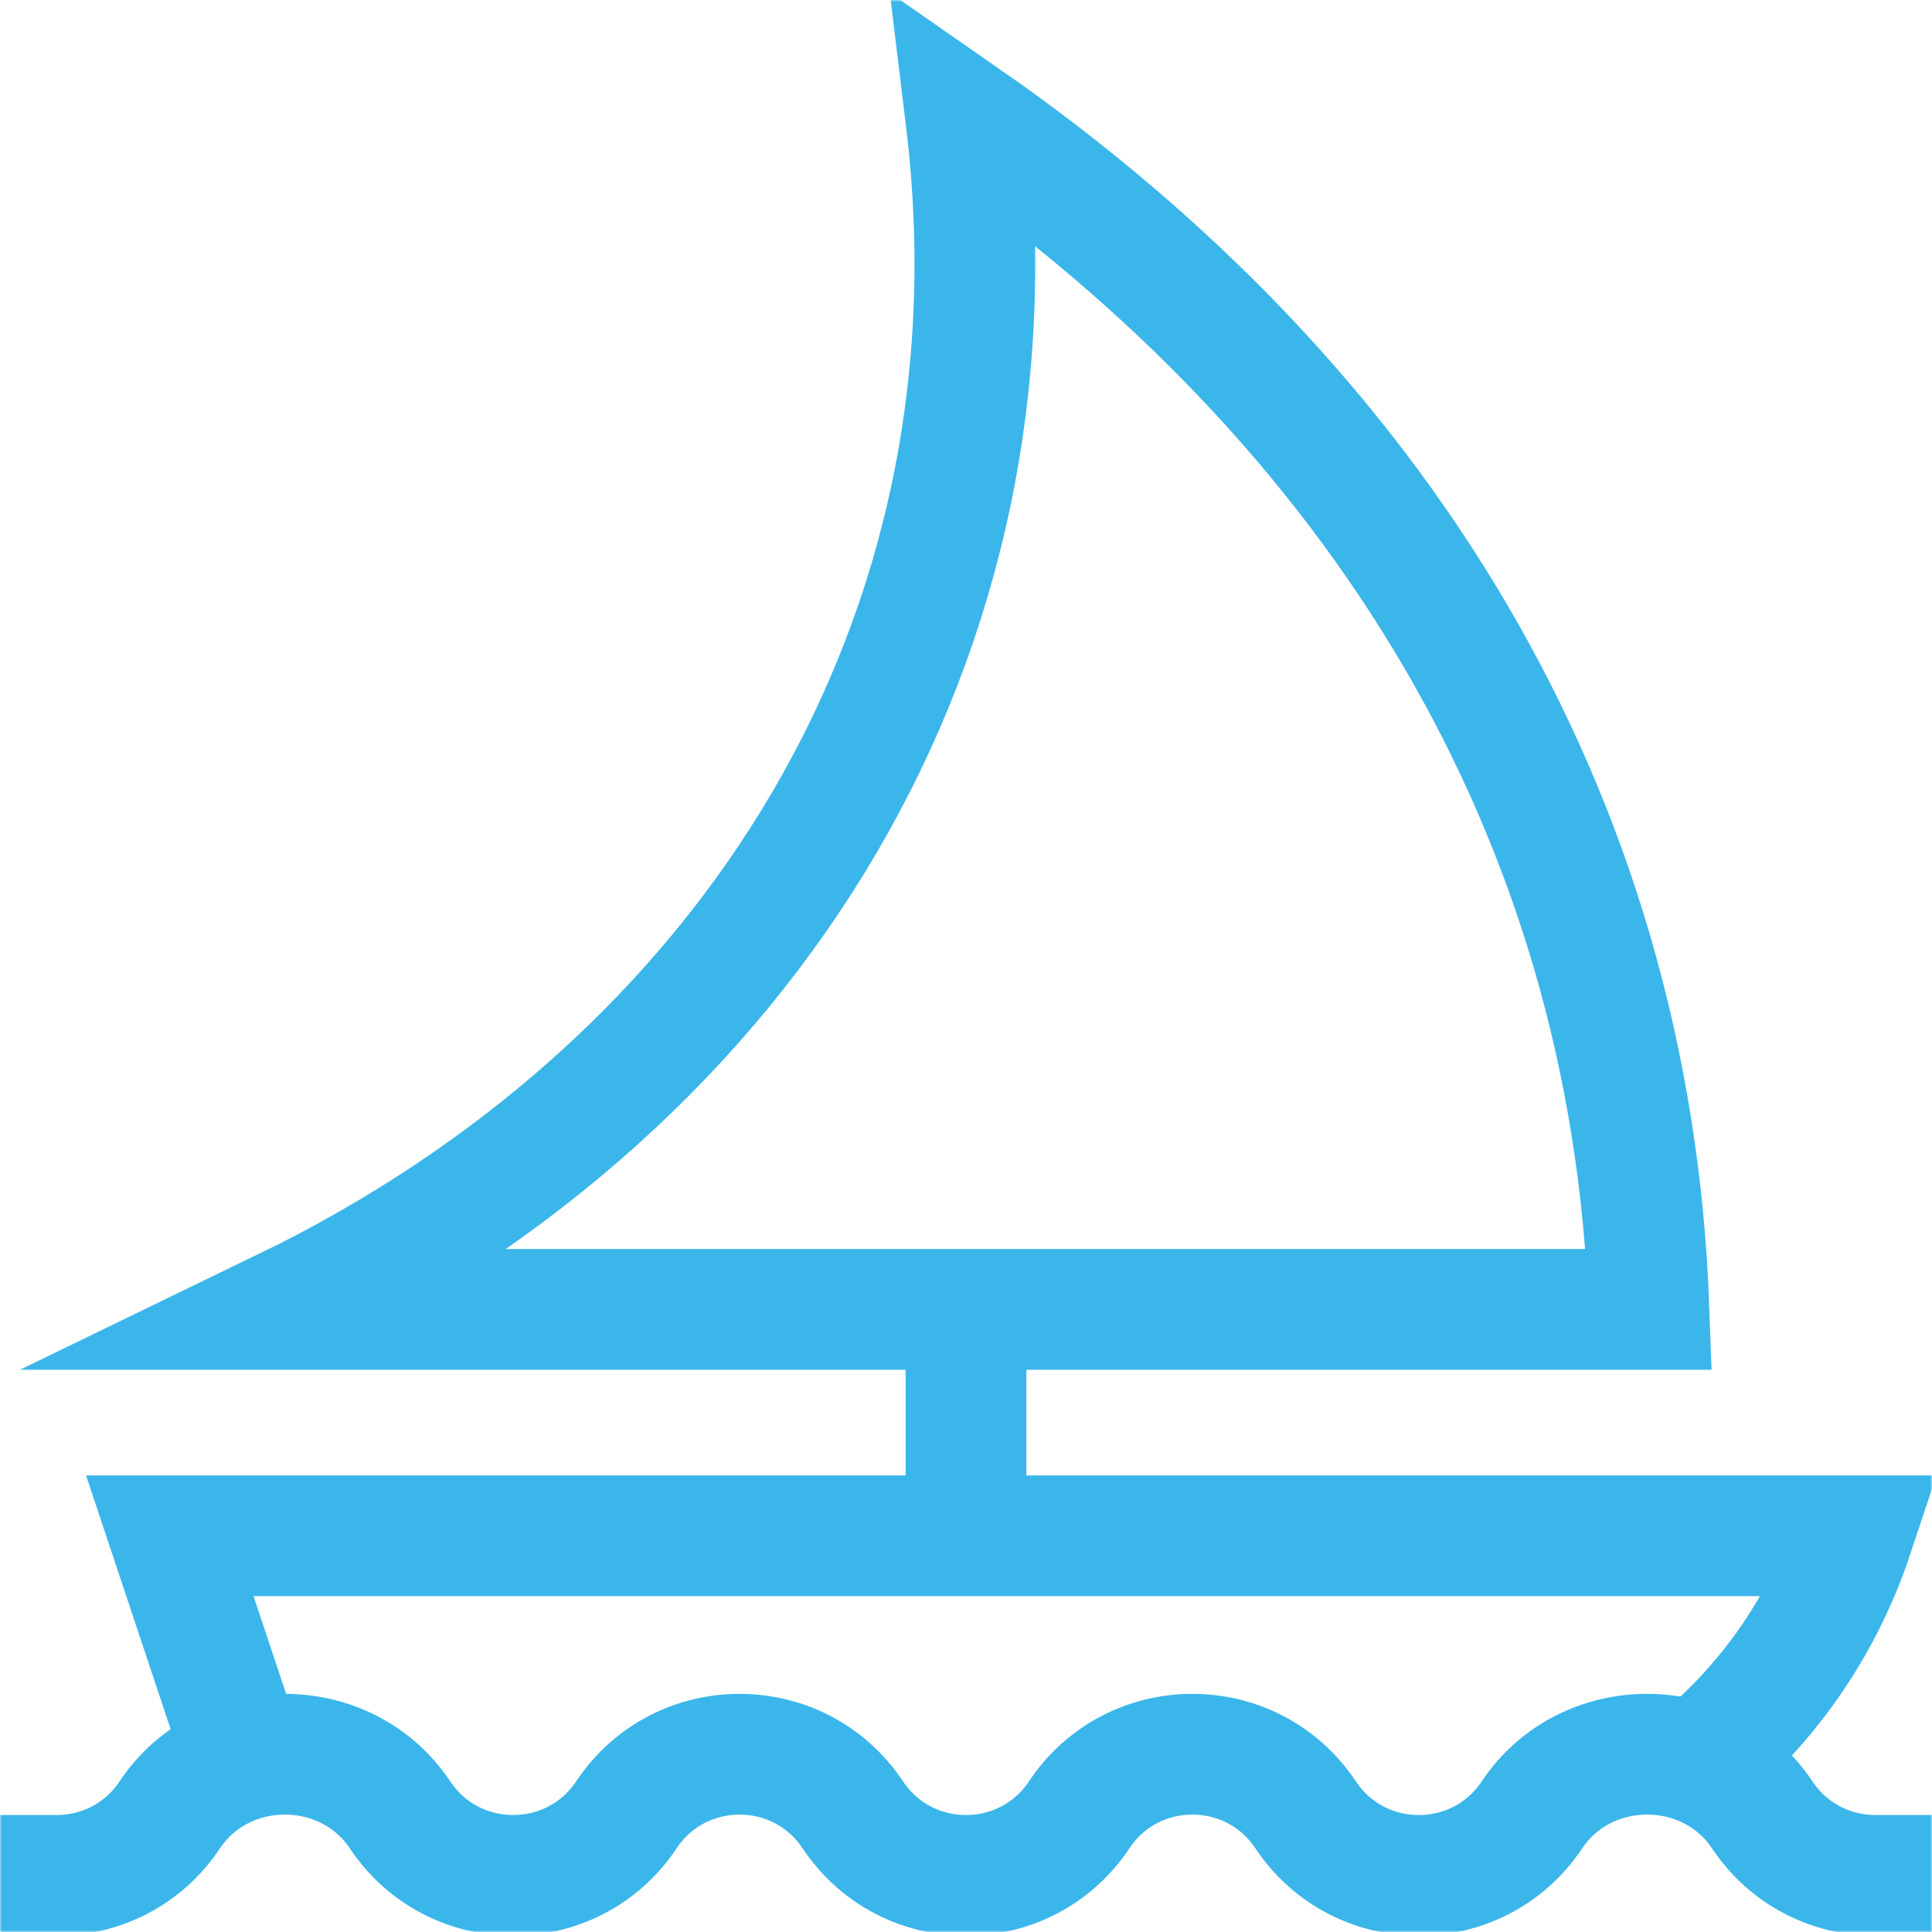 <?xml version="1.0" encoding="UTF-8"?> <svg xmlns="http://www.w3.org/2000/svg" width="512" height="512" viewBox="0 0 512 512" fill="none"><g clip-path="url(#clip0_5_18)"><mask id="mask0_5_18" style="mask-type:luminance" maskUnits="userSpaceOnUse" x="0" y="0" width="512" height="512"><path d="M495.999 496V16.002H16V496H495.999Z" fill="white" stroke="white" stroke-width="32"></path></mask><g mask="url(#mask0_5_18)"><path d="M447.492 468.842C467.738 452.935 482.867 431.431 490.999 407H45L64.782 466.347" stroke="#3BB6EA" stroke-width="32" stroke-miterlimit="10"></path><path d="M255.999 347V407" stroke="#3BB6EA" stroke-width="32" stroke-miterlimit="10"></path><path d="M0 497H15C26.432 497 37.864 491.648 45 480.944C59.271 459.537 91.729 459.537 106 480.944C120.271 502.352 151.729 502.352 166 480.944C180.27 459.537 211.728 459.537 225.999 480.944C240.27 502.352 271.728 502.352 285.999 480.944C300.27 459.537 331.728 459.537 345.999 480.944C360.27 502.352 391.728 502.352 405.999 480.944C420.27 459.537 452.728 459.537 466.999 480.944C474.135 491.648 485.567 497 496.999 497H511.999" stroke="#3BB6EA" stroke-width="32" stroke-miterlimit="10"></path><path d="M250.286 347H75C199.34 286.753 272.663 168.76 255.999 31.601C364.591 107.143 432.278 214.803 436.999 347H250.286Z" stroke="#3BB6EA" stroke-width="32" stroke-miterlimit="10"></path></g></g><defs><clipPath id="clip0_5_18"><rect width="512" height="512" fill="white"></rect></clipPath></defs></svg> 